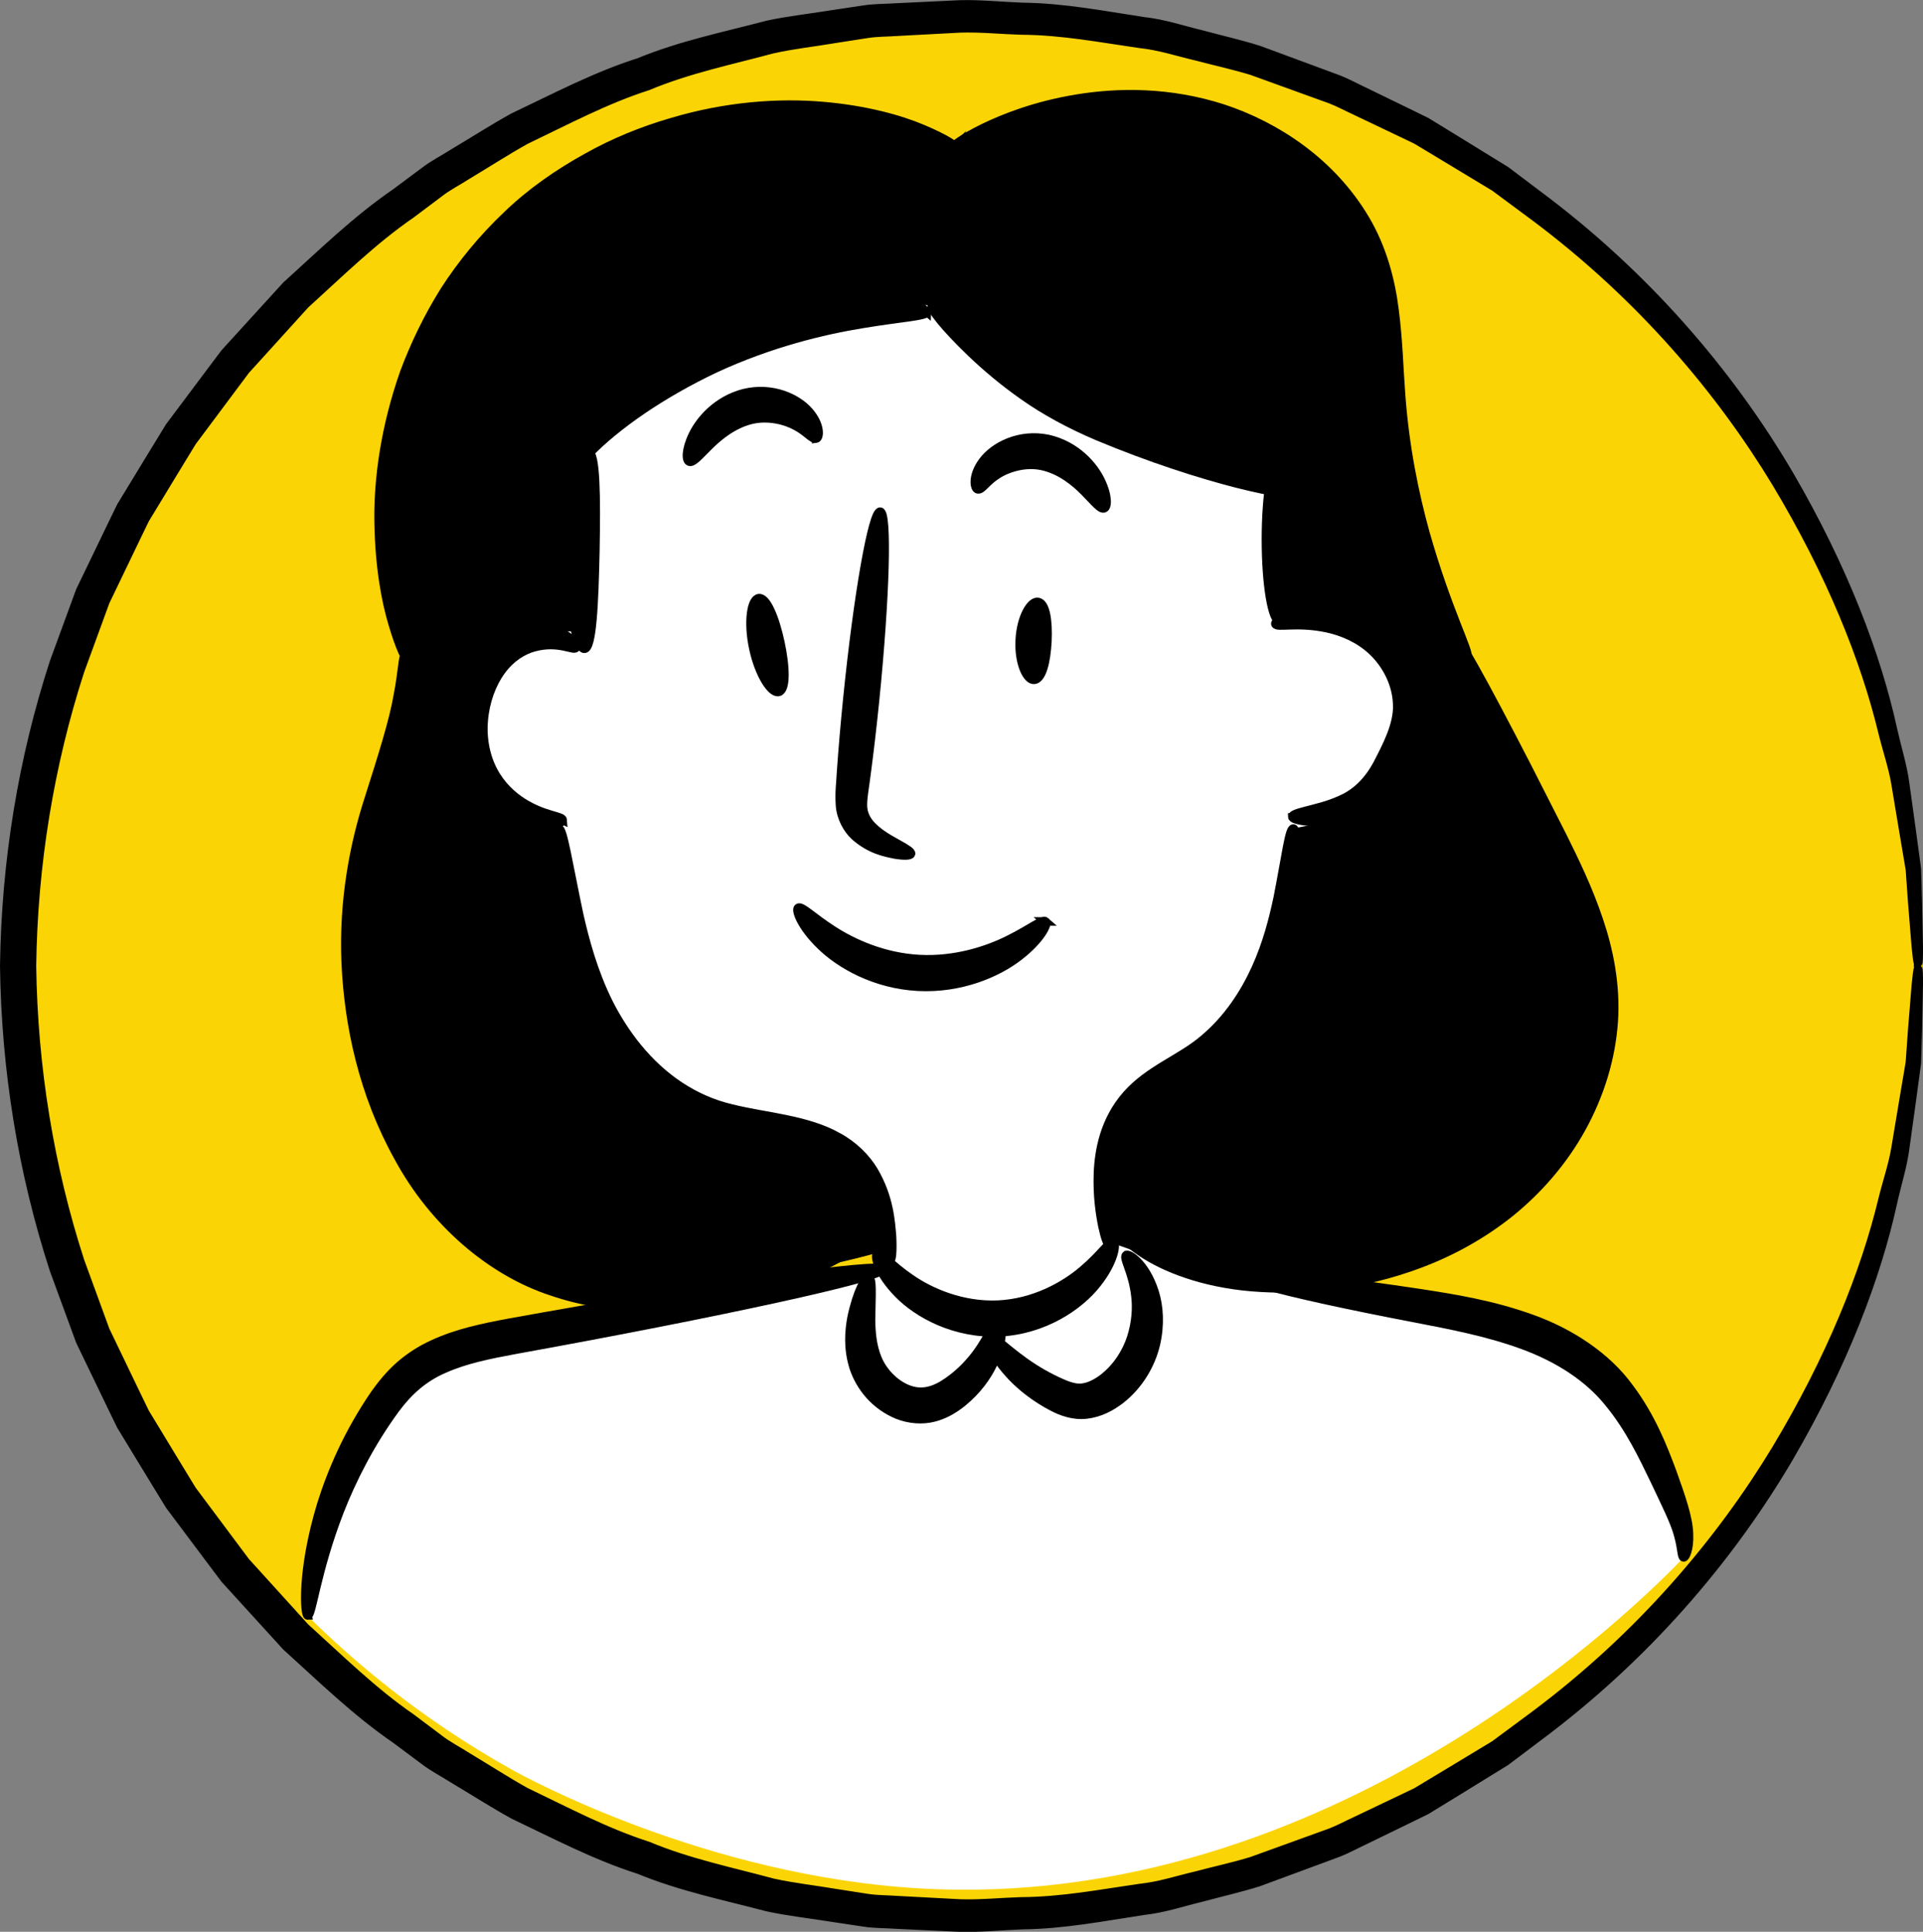 <?xml version="1.0" encoding="UTF-8"?> <svg xmlns="http://www.w3.org/2000/svg" width="113.103" height="113.635" viewBox="0 0 113.103 113.635"><rect x="0" y="0" width="113.103" height="113.635" fill="#808080" stroke="none"/><defs><style>.cls-1{fill:#fff;}.cls-2{stroke:#000;stroke-miterlimit:10;stroke-width:.5px;}.cls-3{fill:#fbd406;}</style></defs><g id="Ebene_2"><circle class="cls-3" cx="57.08" cy="57.081" r="56"></circle></g><g id="Ebene_1"><path class="cls-2" d="m112.815,56.632c-.028,0-.071-.306-.129-.902-.049-.597-.12-1.483-.215-2.644-.041-.58-.087-1.23-.138-1.946-.12-.708-.25-1.483-.392-2.321-.14-.838-.29-1.741-.451-2.706-.156-.965-.5-1.956-.764-3.026-1.03-4.283-3.053-9.353-6.271-14.701-3.23-5.33-7.865-10.892-14.154-15.604-.788-.584-1.586-1.175-2.393-1.773-.859-.519-1.729-1.044-2.607-1.575-.44-.265-.882-.531-1.326-.798l-.668-.403-.707-.339c-.946-.451-1.903-.907-2.869-1.368-.486-.223-.961-.48-1.463-.677-.508-.184-1.019-.368-1.532-.554-1.026-.371-2.062-.747-3.107-1.125-1.062-.326-2.161-.563-3.255-.853-1.102-.257-2.191-.622-3.341-.739-2.28-.327-4.586-.774-6.974-.784-1.189-.035-2.387-.163-3.593-.124-1.207.064-2.422.129-3.647.194-.611.047-1.23.031-1.84.13-.61.095-1.222.19-1.837.286-1.225.209-2.474.342-3.704.615-2.432.659-4.946,1.169-7.339,2.172-2.47.791-4.786,2.029-7.175,3.17-1.156.643-2.274,1.371-3.423,2.057-.562.363-1.168.664-1.697,1.081l-1.619,1.216c-2.236,1.538-4.189,3.465-6.234,5.319-.927,1.023-1.859,2.051-2.795,3.084l-.704.775-.628.84-1.259,1.687-1.265,1.694-1.104,1.813-1.106,1.823-.555.914-.467.964c-.62,1.288-1.242,2.582-1.867,3.881-.494,1.354-.991,2.712-1.489,4.076-1.789,5.524-2.751,11.389-2.832,17.359.081,5.97,1.043,11.835,2.832,17.359.498,1.364.994,2.723,1.489,4.076.625,1.299,1.247,2.592,1.867,3.881l.467.964.555.914,1.106,1.823,1.104,1.813,1.265,1.694,1.259,1.687.628.84.704.775c.936,1.033,1.868,2.061,2.795,3.083,2.045,1.853,3.997,3.781,6.234,5.319l1.619,1.216c.53.417,1.136.718,1.697,1.081,1.149.686,2.267,1.414,3.423,2.057,2.389,1.141,4.705,2.378,7.175,3.17,2.393,1.002,4.907,1.512,7.339,2.172,1.229.273,2.479.406,3.704.615.615.096,1.227.191,1.837.286.61.099,1.229.083,1.84.13,1.225.065,2.441.13,3.647.194,1.207.039,2.405-.089,3.593-.124,2.388-.011,4.694-.457,6.974-.784,1.15-.117,2.24-.483,3.341-.739,1.093-.29,2.193-.527,3.255-.853,1.045-.379,2.081-.754,3.107-1.125.513-.185,1.024-.37,1.532-.554.502-.198.977-.455,1.463-.677.966-.461,1.922-.916,2.869-1.368l.707-.339.668-.403c.445-.268.887-.534,1.326-.798.879-.531,1.748-1.056,2.607-1.575.807-.598,1.605-1.189,2.393-1.773,6.289-4.712,10.924-10.274,14.154-15.604,3.218-5.348,5.242-10.418,6.271-14.701.264-1.069.608-2.061.764-3.026.161-.965.311-1.868.451-2.706.142-.839.273-1.613.392-2.321.051-.716.097-1.365.138-1.946.094-1.161.166-2.047.215-2.644.058-.596.101-.902.129-.902.028,0,.041.306.038.906-.012.601-.03,1.493-.053,2.663-.018.586-.038,1.242-.06,1.965-.097.717-.203,1.501-.318,2.35-.118.85-.245,1.765-.381,2.744-.134.98-.456,1.987-.699,3.075-.948,4.356-2.908,9.532-6.104,15.014-3.209,5.463-7.864,11.184-14.239,16.054-.8.603-1.609,1.214-2.428,1.832-.873.538-1.756,1.083-2.649,1.633-.447.274-.897.55-1.349.827l-.68.417-.72.353c-.964.469-1.938.943-2.922,1.422-.496.232-.98.497-1.492.704-.518.192-1.039.385-1.563.579-1.048.387-2.105.778-3.173,1.173-1.085.341-2.208.593-3.326.897-1.126.271-2.242.65-3.418.779-2.333.352-4.696.82-7.142.847-1.218.043-2.446.179-3.683.146-1.238-.059-2.485-.119-3.741-.179-.627-.045-1.262-.027-1.888-.125-.627-.094-1.256-.188-1.887-.283-1.259-.207-2.542-.341-3.805-.615-2.501-.662-5.084-1.181-7.548-2.198-2.541-.806-4.927-2.064-7.385-3.232-1.191-.656-2.343-1.399-3.526-2.102-.579-.372-1.202-.681-1.748-1.107l-1.669-1.244c-2.302-1.577-4.318-3.549-6.424-5.454-.957-1.05-1.918-2.105-2.883-3.164l-.725-.796-.649-.862-1.299-1.733-1.304-1.741-1.14-1.863-1.141-1.875-.572-.94-.483-.991c-.639-1.326-1.282-2.657-1.926-3.993-.511-1.393-1.024-2.791-1.538-4.195-1.849-5.686-2.842-11.727-2.923-17.871.081-6.144,1.074-12.185,2.923-17.871.515-1.403,1.028-2.802,1.538-4.195.645-1.336,1.287-2.667,1.926-3.993l.483-.991.572-.94,1.141-1.875,1.14-1.863,1.304-1.741,1.299-1.733.649-.862.725-.796c.966-1.06,1.927-2.115,2.883-3.164,2.105-1.905,4.121-3.877,6.424-5.454l1.669-1.244c.546-.426,1.169-.735,1.748-1.107,1.183-.703,2.336-1.446,3.526-2.102,2.459-1.168,4.845-2.426,7.385-3.232,2.464-1.017,5.047-1.535,7.548-2.198,1.263-.274,2.546-.407,3.805-.615.631-.095,1.26-.189,1.887-.283.626-.098,1.262-.08,1.888-.125,1.256-.06,2.503-.12,3.741-.179,1.238-.033,2.465.103,3.683.146,2.446.027,4.809.495,7.142.847,1.177.129,2.292.508,3.418.779,1.118.304,2.242.556,3.326.897,1.068.395,2.125.786,3.173,1.173.523.194,1.044.387,1.563.579.512.206.996.472,1.492.704.984.479,1.958.953,2.922,1.422l.72.353.68.417c.452.277.902.553,1.349.827.893.55,1.776,1.095,2.649,1.633.819.618,1.628,1.228,2.428,1.832,6.375,4.87,11.03,10.591,14.239,16.054,3.196,5.481,5.157,10.657,6.104,15.014.244,1.088.566,2.095.699,3.075.136.979.263,1.894.381,2.744.115.849.221,1.633.318,2.35.022.723.042,1.379.06,1.965.024,1.169.041,2.061.053,2.663.003.599-.009.905-.038.906Z"></path></g><g id="Ebene_3"><path d="m56.627,72.027c-2.269.887-5.684,2.036-9.971,2.77-6.368,1.091-11.181,1.915-15.788-.332-6.536-3.189-8.449-10.507-8.945-12.404-1.887-7.218.388-15.199.639-16.049.44-1.491,1.102-3.283,1.24-6.009.175-3.441-.67-4.684-.947-7.728-.46-5.051,1.188-9.103,1.889-10.773.701-1.671,2.486-5.785,6.877-9.343,1.39-1.126,7.423-5.748,16.096-5.388,3.656.152,6.545,1.138,8.336,1.906,1.684-.837,4.715-2.075,8.679-2.241,2.191-.092,6.542-.273,10.531,2.407,3.504,2.355,4.862,5.664,5.552,7.414,1.586,4.023.67,5.962,1.346,10.719.463,3.26,1.688,6.061,4.138,11.664,4.489,10.265,6.769,11.369,7.417,17.086.288,2.543.693,6.107-1.164,9.779-3.954,7.82-14.701,9.281-17.563,9.67-8.504,1.156-15.318-1.649-18.36-3.147Z"></path><path class="cls-1" d="m54.806,17.957c-2.53-.074-7.933.108-13.505,3.187-3.167,1.75-5.335,3.853-6.694,5.422-.098,3.536-.196,7.072-.294,10.608-.306-.037-3.372-.36-5.384,1.783-1.88,2.003-1.741,4.989-.419,6.998,1.424,2.165,3.875,2.669,4.353,2.758.056,1.366.22,3.29.705,5.553.466,2.168.793,3.696,1.791,5.516.738,1.345,1.964,3.582,4.476,4.971,1.396.771,1.623.415,5.991,1.774,2.352.731,3.542,1.109,4.254,1.695.726.598,2.249,2.182,2.264,5.958-4.753,1.388-8.723,2.083-11.537,2.462-4.939.665-7.744.549-11.957,2.213-1.859.734-4.105,1.621-6.132,3.498-4.636,4.292-4.702,10.588-4.624,12.698,2.622,2.597,6.577,6.007,11.986,9.03.863.483,11.443,6.269,24,7,24.34,1.418,42.528-16.946,44.938-19.452-.166-1.376-.544-3.319-1.481-5.489-.759-1.76-2.083-4.826-5.081-6.986-2.241-1.614-4.698-2.005-9.614-2.786-4.251-.676-5.348-.394-8.987-.995-3.868-.638-6.894-1.661-8.778-2.388.322-2.336.643-4.672.965-7.008,1.25-.804,2.934-2.023,4.67-3.756,1.076-1.074,2.544-2.541,3.661-4.573,1.765-3.213,1.926-6.524,1.698-8.929.824-.112,2.569-.46,4.171-1.761.486-.395,3.055-2.481,2.749-5.603-.057-.577-.355-2.654-2.304-4.026-2.358-1.659-5.094-.852-5.369-.766-.015-2.645-.031-5.291-.046-7.936-2.422-.459-5.359-1.24-8.523-2.612-5.618-2.436-9.533-5.684-11.942-8.057Z"></path><path class="cls-2" d="m34.381,38.166c-.44.046-1.061-2.556-.993-5.818.06-3.262.779-5.837,1.217-5.775.454.061.469,2.651.413,5.807-.067,3.156-.182,5.743-.637,5.786Z"></path><path class="cls-2" d="m33.098,48.236c.011.105-.239.255-.744.324-.5.062-1.263.018-2.125-.333-.852-.349-1.812-1.02-2.496-2.102-.681-1.065-1.031-2.472-.905-3.895.122-1.423.653-2.732,1.479-3.703.813-.978,1.97-1.528,2.931-1.592.965-.082,1.73.202,2.157.503.432.314.548.598.478.674-.139.183-1.031-.422-2.447-.04-.686.182-1.39.63-1.945,1.392-.55.752-.935,1.791-1.028,2.901-.098,1.111.131,2.17.575,2.999.436.827,1.097,1.437,1.724,1.836,1.274.803,2.332.79,2.348,1.037Z"></path><path class="cls-2" d="m52.342,74.163c-.116.015-.267-.474-.503-1.335-.252-.842-.542-2.133-1.399-3.311-.829-1.211-2.438-1.901-4.489-2.201-1.021-.174-2.142-.293-3.335-.567-1.2-.257-2.443-.781-3.541-1.509-2.22-1.477-3.7-3.583-4.627-5.604-.916-2.047-1.301-4.003-1.518-5.626-.382-3.258-.262-5.253-.065-5.276.249-.03.543,1.97,1.2,5.075.35,1.541.838,3.363,1.739,5.18.909,1.797,2.274,3.633,4.173,4.892.953.625,1.951,1.064,3.014,1.315,1.063.267,2.167.419,3.238.643,1.069.225,2.13.51,3.051,1.032.928.499,1.663,1.242,2.119,2.005.907,1.552.99,2.947,1.067,3.85.048.918-.016,1.423-.123,1.437Z"></path><ellipse class="cls-2" cx="75.271" cy="31.736" rx=".815" ry="4.813"></ellipse><path class="cls-2" d="m76.005,48.041c-.003-.115.299-.221.824-.354.52-.141,1.283-.297,2.081-.671.812-.365,1.522-1.009,2.093-2.06.549-1.062,1.229-2.34,1.174-3.51-.029-1.229-.652-2.382-1.452-3.138-.803-.763-1.807-1.165-2.675-1.353-1.768-.375-2.963-.003-3.038-.249-.037-.1.209-.321.748-.542.536-.215,1.377-.421,2.443-.352,1.052.067,2.363.416,3.514,1.369,1.125.936,2.038,2.449,2.088,4.225.032.889-.212,1.744-.513,2.436-.309.703-.628,1.298-1.009,1.896-.379.587-.833,1.126-1.359,1.535-.527.413-1.096.671-1.611.823-1.041.301-1.879.272-2.441.225-.564-.06-.868-.169-.87-.279Z"></path><path class="cls-2" d="m65.257,73.227c-.11.011-.261-.374-.416-1.093-.144-.72-.315-1.777-.264-3.134.054-1.325.372-3.1,1.676-4.586,1.313-1.504,3.23-2.147,4.559-3.302,1.391-1.163,2.373-2.671,3.041-4.139.671-1.471,1.034-2.927,1.297-4.16.49-2.482.673-4.093.919-4.079.203.009.434,1.61.222,4.248-.127,1.314-.388,2.9-1.055,4.577-.661,1.662-1.734,3.425-3.377,4.802-1.685,1.392-3.511,1.974-4.5,3.07-1.039,1.062-1.448,2.475-1.634,3.681-.188,1.217-.201,2.257-.251,2.975-.041.721-.103,1.13-.217,1.141Z"></path><path class="cls-2" d="m18.097,95.028c-.178.005-.402-2.579.798-6.53.612-1.963,1.588-4.224,3.15-6.504.405-.571.873-1.146,1.453-1.66.583-.514,1.258-.944,1.971-1.269,1.429-.662,2.972-.975,4.481-1.258,12.064-2.181,21.905-3.586,21.982-3.143.077.444-9.632,2.567-21.682,4.745-1.495.277-2.911.568-4.118,1.108-1.221.52-2.12,1.343-2.874,2.361-1.507,2.059-2.56,4.18-3.275,6-1.421,3.672-1.619,6.179-1.886,6.149Z"></path><path class="cls-2" d="m53.584,50.225c-.031.105-.359.135-.937.042-.565-.119-1.441-.265-2.363-1.073-.447-.401-.838-1.108-.88-1.84-.053-.728.034-1.323.067-1.99.093-1.325.217-2.78.371-4.306.617-6.1,1.481-11.008,1.929-10.962.448.045.31,5.027-.307,11.127-.154,1.525-.324,2.975-.499,4.293-.079.655-.204,1.313-.211,1.768-.013.461.127.797.37,1.12.511.629,1.264.991,1.73,1.262.486.268.762.448.73.558Z"></path><path class="cls-2" d="m45.814,40.698c-.425.138-1.172-.99-1.507-2.56-.338-1.569-.12-2.905.325-2.953.451-.05.949,1.131,1.269,2.611.315,1.481.344,2.763-.087,2.902Z"></path><path class="cls-2" d="m60.838,39.99c-.443.054-.932-.993-.862-2.339.066-1.346.657-2.339,1.092-2.241.444.097.592,1.127.536,2.323-.064,1.195-.315,2.205-.766,2.257Z"></path><path class="cls-2" d="m48.006,25.8c-.231.068-.529-.381-1.172-.723-.62-.349-1.671-.626-2.678-.372-1.051.266-1.89.962-2.463,1.531-.578.57-.936,1.008-1.154.921-.199-.074-.221-.699.211-1.585.415-.857,1.402-2.031,3.003-2.447,1.653-.403,3.132.279,3.826,1.072.726.828.625,1.575.427,1.603Z"></path><path class="cls-2" d="m64.944,29.9c-.221.081-.566-.378-1.145-.963-.572-.584-1.43-1.288-2.501-1.524-1.022-.223-2.079.129-2.675.53-.622.397-.87.886-1.107.843-.198-.003-.383-.76.297-1.663.647-.86,2.123-1.66,3.838-1.302,1.656.377,2.681,1.582,3.097,2.462.437.91.395,1.55.196,1.617Z"></path><path class="cls-2" d="m61.505,54.203c.158.126-.28,1.054-1.56,2.044-1.252.981-3.43,1.929-5.956,1.796-2.527-.133-4.592-1.316-5.728-2.432-1.163-1.129-1.488-2.103-1.318-2.209.2-.142.841.54,2.037,1.308,1.181.769,2.993,1.594,5.096,1.705,2.102.111,3.996-.51,5.256-1.144,1.275-.631,1.992-1.232,2.174-1.068Z"></path><path class="cls-2" d="m56.212,8.668c-.106.296-2.959-1.157-7.885-1.282-2.443-.065-5.377.241-8.439,1.252-1.532.49-3.096,1.149-4.606,2.025-1.514.861-3.009,1.897-4.336,3.175-1.337,1.268-2.495,2.664-3.459,4.117-.943,1.469-1.697,2.981-2.302,4.472-1.142,3.01-1.668,5.911-1.762,8.361-.212,4.927.836,7.926.536,7.998-.092.03-.449-.676-.851-2.042-.419-1.361-.795-3.411-.837-5.977-.051-2.563.374-5.644,1.509-8.869.601-1.599,1.375-3.227,2.366-4.809,1.012-1.568,2.244-3.074,3.684-4.438,1.434-1.378,3.044-2.481,4.673-3.381,1.625-.915,3.302-1.586,4.939-2.065,3.274-.99,6.388-1.188,8.945-.969,2.563.22,4.58.792,5.892,1.351,1.316.554,1.974.996,1.932,1.082Z"></path><path class="cls-2" d="m54.527,18.355c-.01.248-1.486.316-3.793.7-2.304.372-5.448,1.13-8.656,2.616-3.184,1.503-5.855,3.381-7.43,5.009-1.603,1.629-2.039,3.046-2.281,2.979-.102-.025-.132-.421.046-1.101.177-.676.598-1.627,1.357-2.624,1.516-2.006,4.234-4.138,7.622-5.741,3.407-1.579,6.796-2.197,9.225-2.284,2.441-.099,3.924.246,3.911.447Z"></path><path class="cls-2" d="m86.284,38.615c-.155.099-1.942-2.35-3.555-6.938-.789-2.289-1.503-5.115-1.821-8.32-.332-3.165-.252-6.682-2.005-9.618-1.731-2.949-4.628-4.919-7.441-5.929-2.844-1.007-5.664-1.1-7.964-.865-2.317.231-4.154.769-5.411,1.165-1.258.404-1.955.664-2.009.555-.047-.092.555-.546,1.773-1.144,1.218-.589,3.07-1.324,5.497-1.719,2.41-.396,5.438-.439,8.603.587,3.112,1.031,6.367,3.146,8.362,6.529.995,1.687,1.492,3.576,1.708,5.328.23,1.763.265,3.431.384,4.979.226,3.091.798,5.841,1.426,8.109,1.285,4.537,2.69,7.16,2.455,7.281Z"></path><path class="cls-2" d="m76.394,28.964c-.114.415-5.551-.669-11.878-3.317-1.583-.675-3.065-1.479-4.299-2.35-1.237-.864-2.258-1.746-3.072-2.52-1.622-1.556-2.473-2.65-2.329-2.811.155-.174,1.292.627,3.066,1.925,1.784,1.305,4.212,3,7.28,4.259,6.171,2.584,11.364,4.364,11.232,4.813Z"></path><path class="cls-2" d="m50.408,73.238c.043.086-.645.59-2.028,1.255-1.381.657-3.462,1.5-6.193,2.005-2.704.489-6.15.692-9.735-.53-3.594-1.176-6.954-4.08-9.002-7.851-2.101-3.763-2.956-7.832-3.117-11.496-.157-3.678.505-6.998,1.343-9.592.828-2.597,1.472-4.646,1.723-6.119.282-1.464.278-2.303.408-2.31.093-.01.316.837.222,2.386-.062,1.55-.566,3.747-1.243,6.351-.682,2.593-1.179,5.717-.954,9.209.23,3.46,1.094,7.298,3.039,10.774,1.911,3.495,4.869,6.09,8.083,7.233,3.216,1.185,6.447,1.135,9.053.807,2.63-.338,4.709-.989,6.134-1.454,1.427-.472,2.209-.782,2.266-.666Z"></path><path class="cls-2" d="m65.373,71.939c.092-.097.73.506,2.095,1.188,1.355.682,3.496,1.346,6.224,1.433,2.714.082,6.019-.301,9.336-1.646,3.302-1.324,6.6-3.756,8.567-7.341.981-1.774,1.571-3.697,1.724-5.584.148-1.885-.181-3.725-.718-5.432-.533-1.71-1.243-3.298-1.921-4.79-.682-1.499-1.317-2.895-1.897-4.17-2.299-5.113-3.62-8.324-3.417-8.421.203-.098,1.891,2.937,4.455,7.921.636,1.25,1.331,2.619,2.078,4.088.736,1.481,1.518,3.094,2.13,4.91.614,1.805,1.028,3.858.882,6.008-.148,2.136-.803,4.293-1.891,6.26-1.087,1.971-2.56,3.645-4.2,4.973-1.647,1.319-3.448,2.294-5.24,2.975-3.599,1.364-7.098,1.636-9.959,1.4-2.88-.241-5.13-1.132-6.469-2.033-1.353-.904-1.846-1.679-1.778-1.738Z"></path><path class="cls-2" d="m99.02,91.612c-.122-.023-.091-.502-.309-1.288-.2-.787-.755-1.876-1.415-3.279-.665-1.376-1.441-3.022-2.659-4.506-1.193-1.498-2.972-2.656-5.096-3.43-2.123-.774-4.309-1.176-6.307-1.565-2.008-.384-3.814-.752-5.326-1.084-3.025-.664-4.876-1.186-4.838-1.408s1.958-.102,5.032.272c1.537.187,3.362.437,5.386.74,2.024.312,4.298.673,6.618,1.516,2.309.828,4.417,2.249,5.71,4.027,1.313,1.747,2.001,3.535,2.545,4.993.519,1.45.951,2.686.979,3.627.04.935-.223,1.413-.318,1.385Z"></path><path class="cls-2" d="m65.492,73.08c.185.063.062,1.132-.987,2.443-1.012,1.286-3.079,2.719-5.717,2.847-2.636.118-4.828-1.1-5.965-2.276-1.175-1.196-1.413-2.243-1.235-2.326.214-.126.791.637,1.977,1.444,1.162.807,3.037,1.627,5.146,1.53,2.109-.1,3.893-1.101,4.966-2.021,1.097-.923,1.587-1.743,1.814-1.641Z"></path><path class="cls-2" d="m58.743,77.643c.2.01.372,1.067-.331,2.585-.354.743-.941,1.574-1.812,2.276-.434.347-.972.696-1.656.875-.687.182-1.464.117-2.138-.146-1.351-.551-2.22-1.649-2.598-2.788-.358-1.135-.268-2.152-.124-2.938.334-1.571.811-2.394,1.012-2.355.238.045.154,1.025.135,2.465.005.71.068,1.551.387,2.313.3.728.972,1.468,1.778,1.784.809.323,1.556.105,2.305-.414.737-.499,1.302-1.102,1.718-1.658.828-1.124,1.084-2.037,1.323-1.998Z"></path><path class="cls-2" d="m66.233,73.834c.114-.143,1.134.453,1.676,2.166.266.838.342,1.924.072,3.082-.274,1.149-.952,2.37-2.069,3.247-.554.428-1.219.784-1.988.874-.794.099-1.513-.181-2.01-.441-1.007-.524-1.8-1.159-2.386-1.764-1.17-1.226-1.508-2.238-1.331-2.346.198-.135.86.598,2.086,1.474.613.434,1.379.898,2.27,1.276.442.184.816.28,1.169.216.37-.055.793-.267,1.191-.577.799-.63,1.338-1.494,1.622-2.363.276-.872.335-1.73.247-2.437-.158-1.432-.748-2.245-.549-2.407Z"></path></g></svg> 